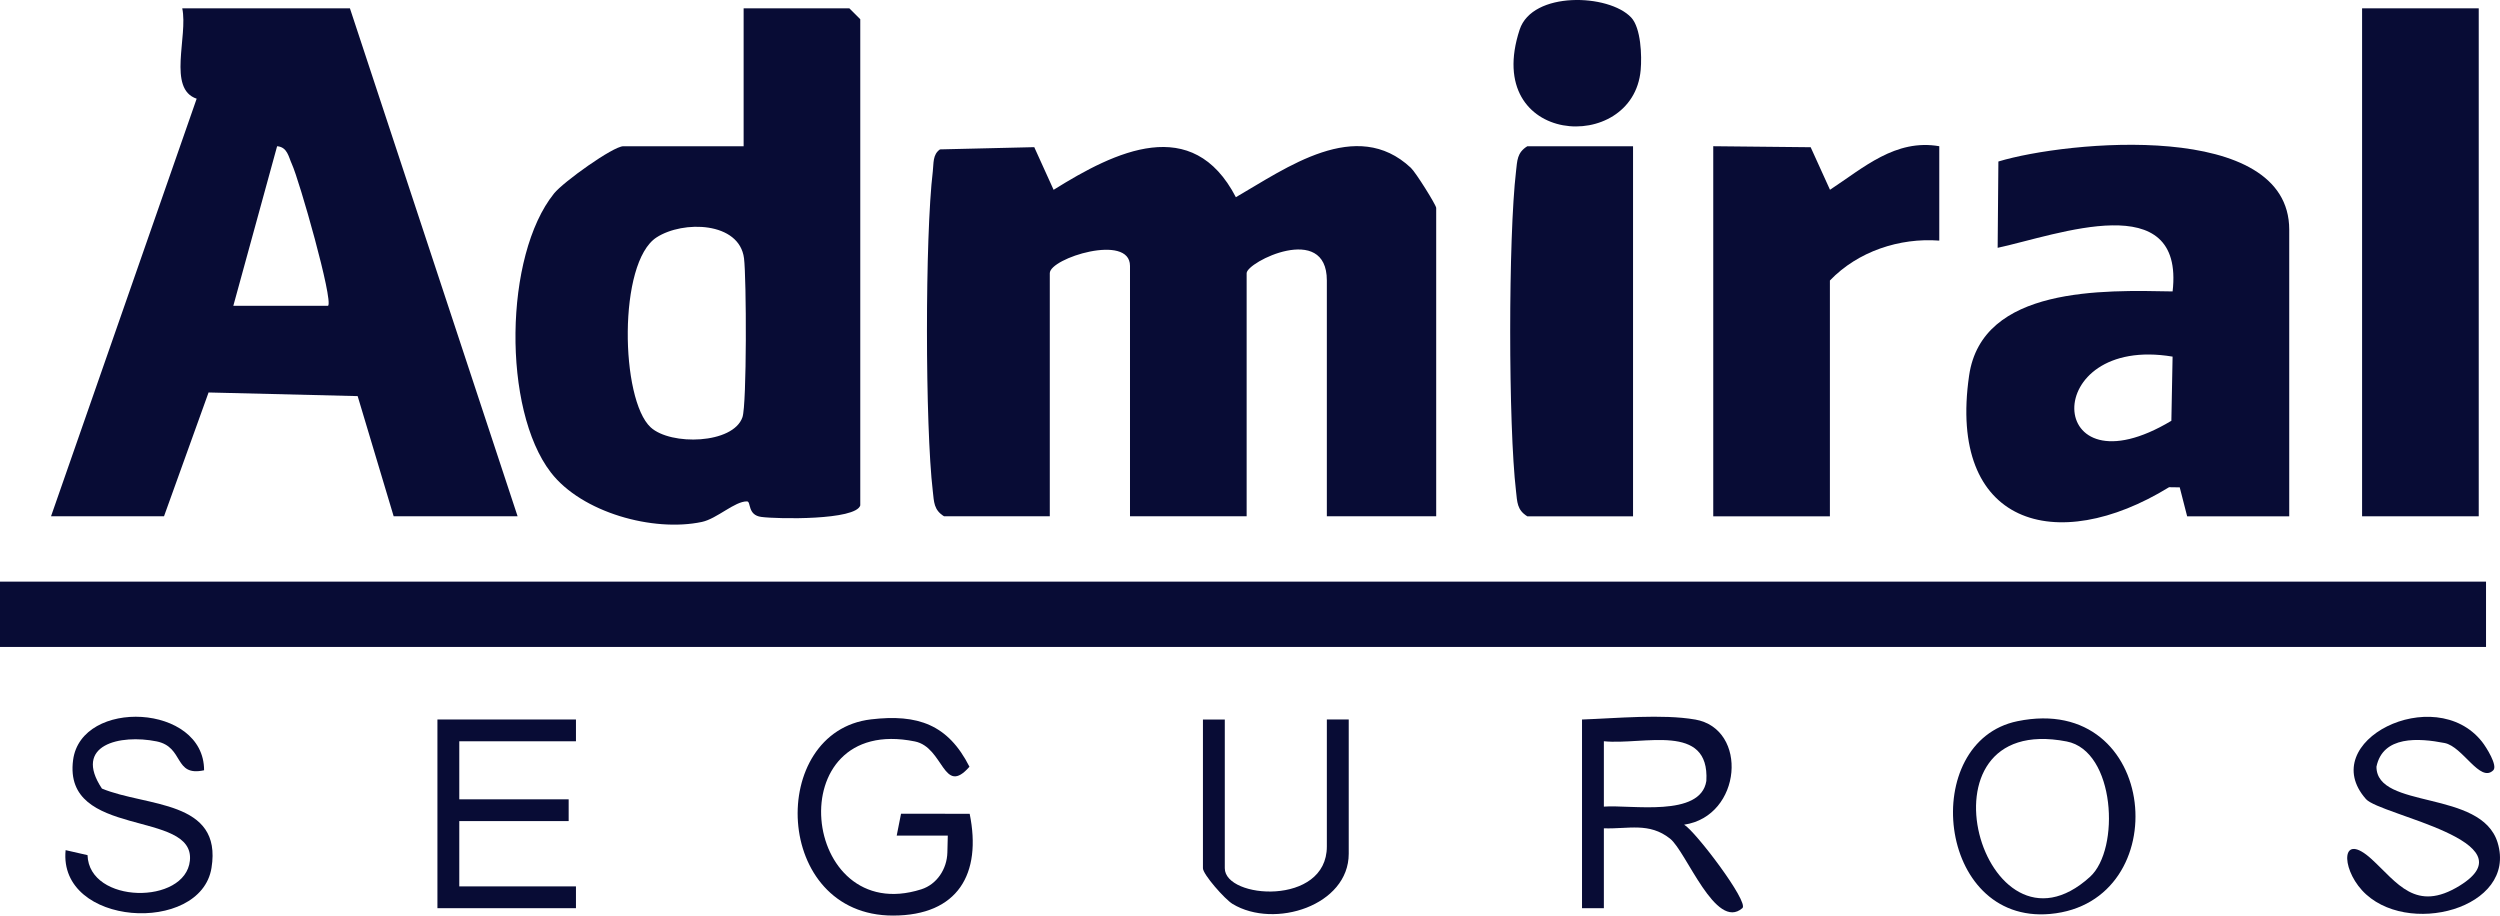 <?xml version="1.0" encoding="UTF-8"?>
<svg xmlns="http://www.w3.org/2000/svg" id="Capa_1" version="1.1" viewBox="0 0 819.16 300">
  <defs>
    <style>
      .st0 {
        fill: #080c35;
      }
    </style>
  </defs>
  <rect class="st0" y="190.58" width="814.58" height="21.4"></rect>
  <path class="st0" d="M301.87,291.4c5.13-1.63,8.41-6.67,8.55-12.05l.14-5.56h-16.74s1.42-7.16,1.42-7.16l22.49.02c4,19.64-3.81,33.32-25.09,33.35-39.52.05-41.21-60.29-7.23-64.29,15.28-1.8,25.24,1.66,32.25,15.52-8.61,9.85-8.36-6.36-17.9-8.29-44.82-9.06-37.52,61.05,2.11,48.46Z"></path>
  <path class="st0" d="M661.04,236.31c46.6-9.6,52.23,59.44,10.71,63.16-37.32,3.34-43.01-56.51-10.71-63.16ZM684.83,287.3c9.94-9.04,8.31-41.26-7.66-44.35-51.7-10-27.18,76.03,7.66,44.35Z"></path>
  <polygon class="st0" points="188.72 235.75 188.72 242.89 150.49 242.89 150.49 261.91 186.33 261.91 186.33 269.04 150.49 269.04 150.49 290.44 188.72 290.44 188.72 297.58 143.33 297.58 143.33 235.75 188.72 235.75"></polygon>
  <path class="st0" d="M816.96,252.39c-4.33,4.26-9.94-7.75-15.95-8.93-8.51-1.66-20.23-2.46-22.33,7.76.02,14.11,34.36,7.37,39.7,24.88,6.58,21.6-30.14,31.32-44.46,15.59-6.93-7.61-6.83-19.31,3.16-10.19,8.4,7.68,14.42,17.65,28.9,8.69,23.54-14.56-26.09-23.11-30.73-28.35-16.66-18.86,22.45-38.42,38-18.82,1.45,1.83,5.22,7.87,3.71,9.36Z"></path>
  <path class="st0" d="M66.87,252.39c-10.04,2.2-6.42-7.63-15.58-9.47-11.87-2.38-27.47,1.07-17.89,15.47,14.55,6.03,39.52,3.65,35.9,25.99-3.55,21.96-50.27,19.24-47.8-5.82l7.18,1.64c.5,16.08,32.06,16.32,33.54,1.81,1.72-16.91-41.68-7.02-38.27-32.97,2.67-20.34,42.94-18.45,42.92,3.34Z"></path>
  <path class="st0" d="M401.32,235.75v48.74c0,10.05,33.44,12.5,33.44-7.13v-41.61h7.17v43.99c0,16.95-24.3,24.74-38.04,16.46-2.55-1.53-9.73-9.7-9.73-11.7v-48.74h7.17Z"></path>
  <g>
    <path class="st0" d="M309.35,169.18c-3.41-2.09-3.3-4.74-3.7-8.2-2.53-21.42-2.58-83.52,0-104.86.31-2.55-.1-5.47,2.35-7.17l30.89-.73,6.34,13.98c20.3-12.69,45.52-24.96,59.72,2.42,16.46-9.5,39.47-26.39,57.34-9.63,1.65,1.55,8.3,12.23,8.3,13.13v101.05h-35.83v-77.28c0-19.1-26.28-6.04-26.28-2.38v79.65h-38.22v-82.03c0-10.77-26.28-2.55-26.28,2.38v79.65h-34.64Z"></path>
    <path class="st0" d="M281.88,165.61c-1.51,4.88-26.98,4.49-32.42,3.77-4.62-.61-3.31-5.07-4.69-5.09-4-.08-9.84,5.68-14.79,6.73-15.93,3.38-39.36-3.06-49.5-16.23-15.88-20.62-15.34-71.03,1.07-91.41,3.02-3.76,19.36-15.46,22.69-15.46h39.42V2.73h34.64l3.58,3.57v159.31ZM213.21,140.03c6.55,6.01,27.03,5.5,30.07-3.33,1.44-4.19,1.32-45.58.51-52.06-1.51-12-19.96-12.49-28.66-6.85-12.7,8.23-11.81,53.16-1.92,62.24Z"></path>
    <path class="st0" d="M750.09,169.18h-33.44l-2.43-9.49-3.49-.05c-37.1,22.8-72.61,12.24-65.52-36.6,4.24-29.23,43.98-27.99,66.68-27.55,3.93-34.43-37.73-18.53-57.33-14.29l.24-28.28c22.43-6.8,95.3-13.78,95.3,22.34v93.92ZM711.88,116.85c-43.74-7.29-42.01,45.97-.4,21.03l.4-21.03Z"></path>
    <rect class="st0" x="773.97" y="2.73" width="38.22" height="166.44"></rect>
    <path class="st0" d="M561.37,47.91l31.92.33,6.33,13.94c10.98-7.19,21.42-16.75,35.81-14.27v30.93c-13.03-.99-26.71,3.55-35.84,13.07v77.28h-38.22V47.91Z"></path>
    <g>
      <path class="st0" d="M535.09,47.91v121.27h-34.64c-3.41-2.09-3.3-4.74-3.7-8.2-2.55-21.66-2.55-83.2,0-104.86.41-3.46.3-6.11,3.7-8.2h34.64Z"></path>
      <path class="st0" d="M534.47,5.72c3.22,3.42,3.54,12.6,3.12,17.23-2.48,27.88-52.13,24.8-39.66-13.23,4.16-12.7,29.21-11.78,36.54-4Z"></path>
    </g>
    <path class="st0" d="M114.66,2.73l54.94,166.44h-40.61l-11.8-39.38-48.85-1.19-14.6,40.57H16.72L64.44,32.34c-9.63-3.22-2.79-20.37-4.72-29.61h54.94ZM107.5,100.21c1.79-1.77-9.47-41.29-11.86-46.44-1.09-2.35-1.45-5.58-4.84-5.86l-14.35,52.29h31.05Z"></path>
  </g>
  <path class="st0" d="M555.4,235.75c17.6,3.05,15.35,31.68-3.57,34.47,3.62,2.05,21.34,25.38,19.09,27.34-8.74,7.61-18.38-18.55-23.69-22.76-6.87-5.46-13.71-3.11-21.7-3.39v26.18s-7.16-.01-7.16-.01v-61.82c11.05-.39,26.37-1.85,37.03,0ZM525.53,264.3c8.83-.68,31.7,3.65,33.58-8.41,1.12-19.27-20.63-11.69-33.58-13.01v21.42Z"></path>
</svg>
